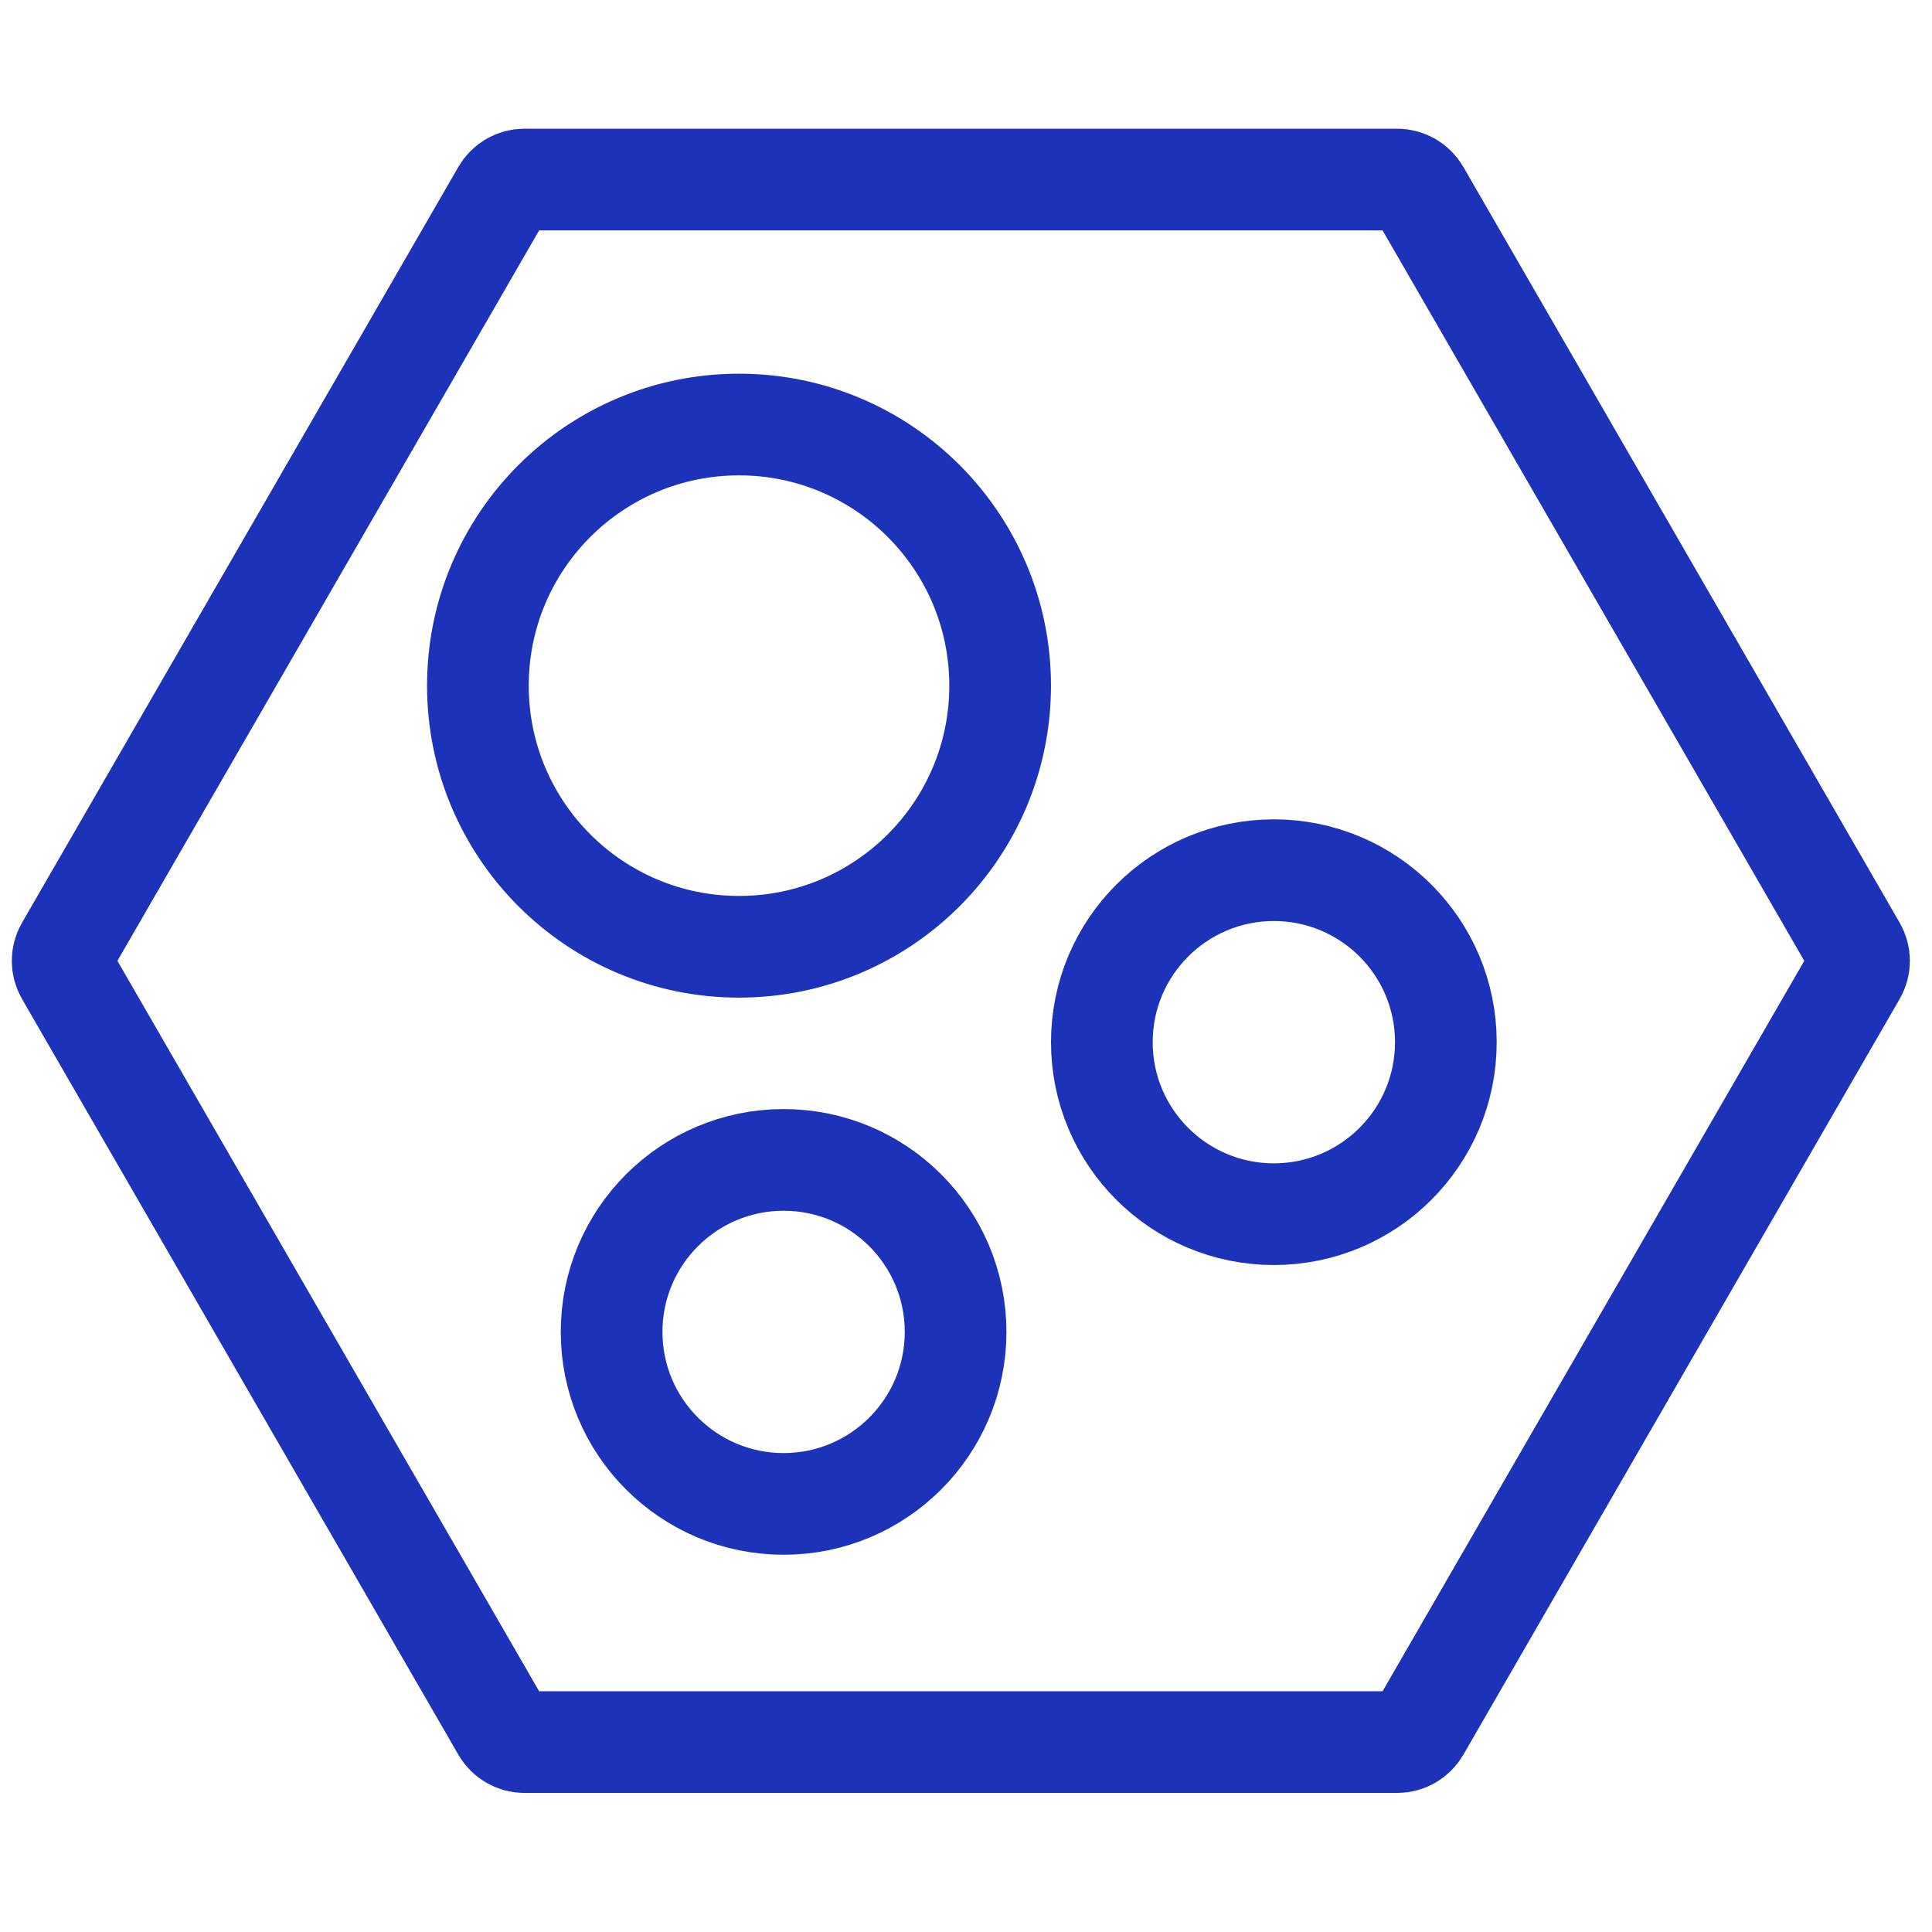 <svg width="76" height="76" viewBox="0 0 76 76" fill="none" xmlns="http://www.w3.org/2000/svg">
<g id="Group 388">
<path id="Polygon 8" d="M2.598 38.297C2.419 37.987 2.419 37.606 2.598 37.297L19.765 7.563C19.943 7.254 20.273 7.063 20.631 7.063L54.964 7.063C55.321 7.063 55.651 7.254 55.83 7.563L72.996 37.297C73.175 37.606 73.175 37.987 72.996 38.297L55.83 68.03C55.651 68.339 55.321 68.53 54.964 68.53L20.631 68.53C20.273 68.53 19.943 68.339 19.765 68.03L2.598 38.297Z" stroke="#1C32B9" stroke-width="4"/>
<g id="Group 387">
<circle id="Ellipse 50" cx="29.071" cy="26.972" r="10.272" stroke="#1C32B9" stroke-width="4"/>
<circle id="Ellipse 51" cx="30.825" cy="52.394" r="6.766" stroke="#1C32B9" stroke-width="4"/>
<circle id="Ellipse 52" cx="50.11" cy="40.997" r="6.766" stroke="#1C32B9" stroke-width="4"/>
</g>
</g>
</svg>
